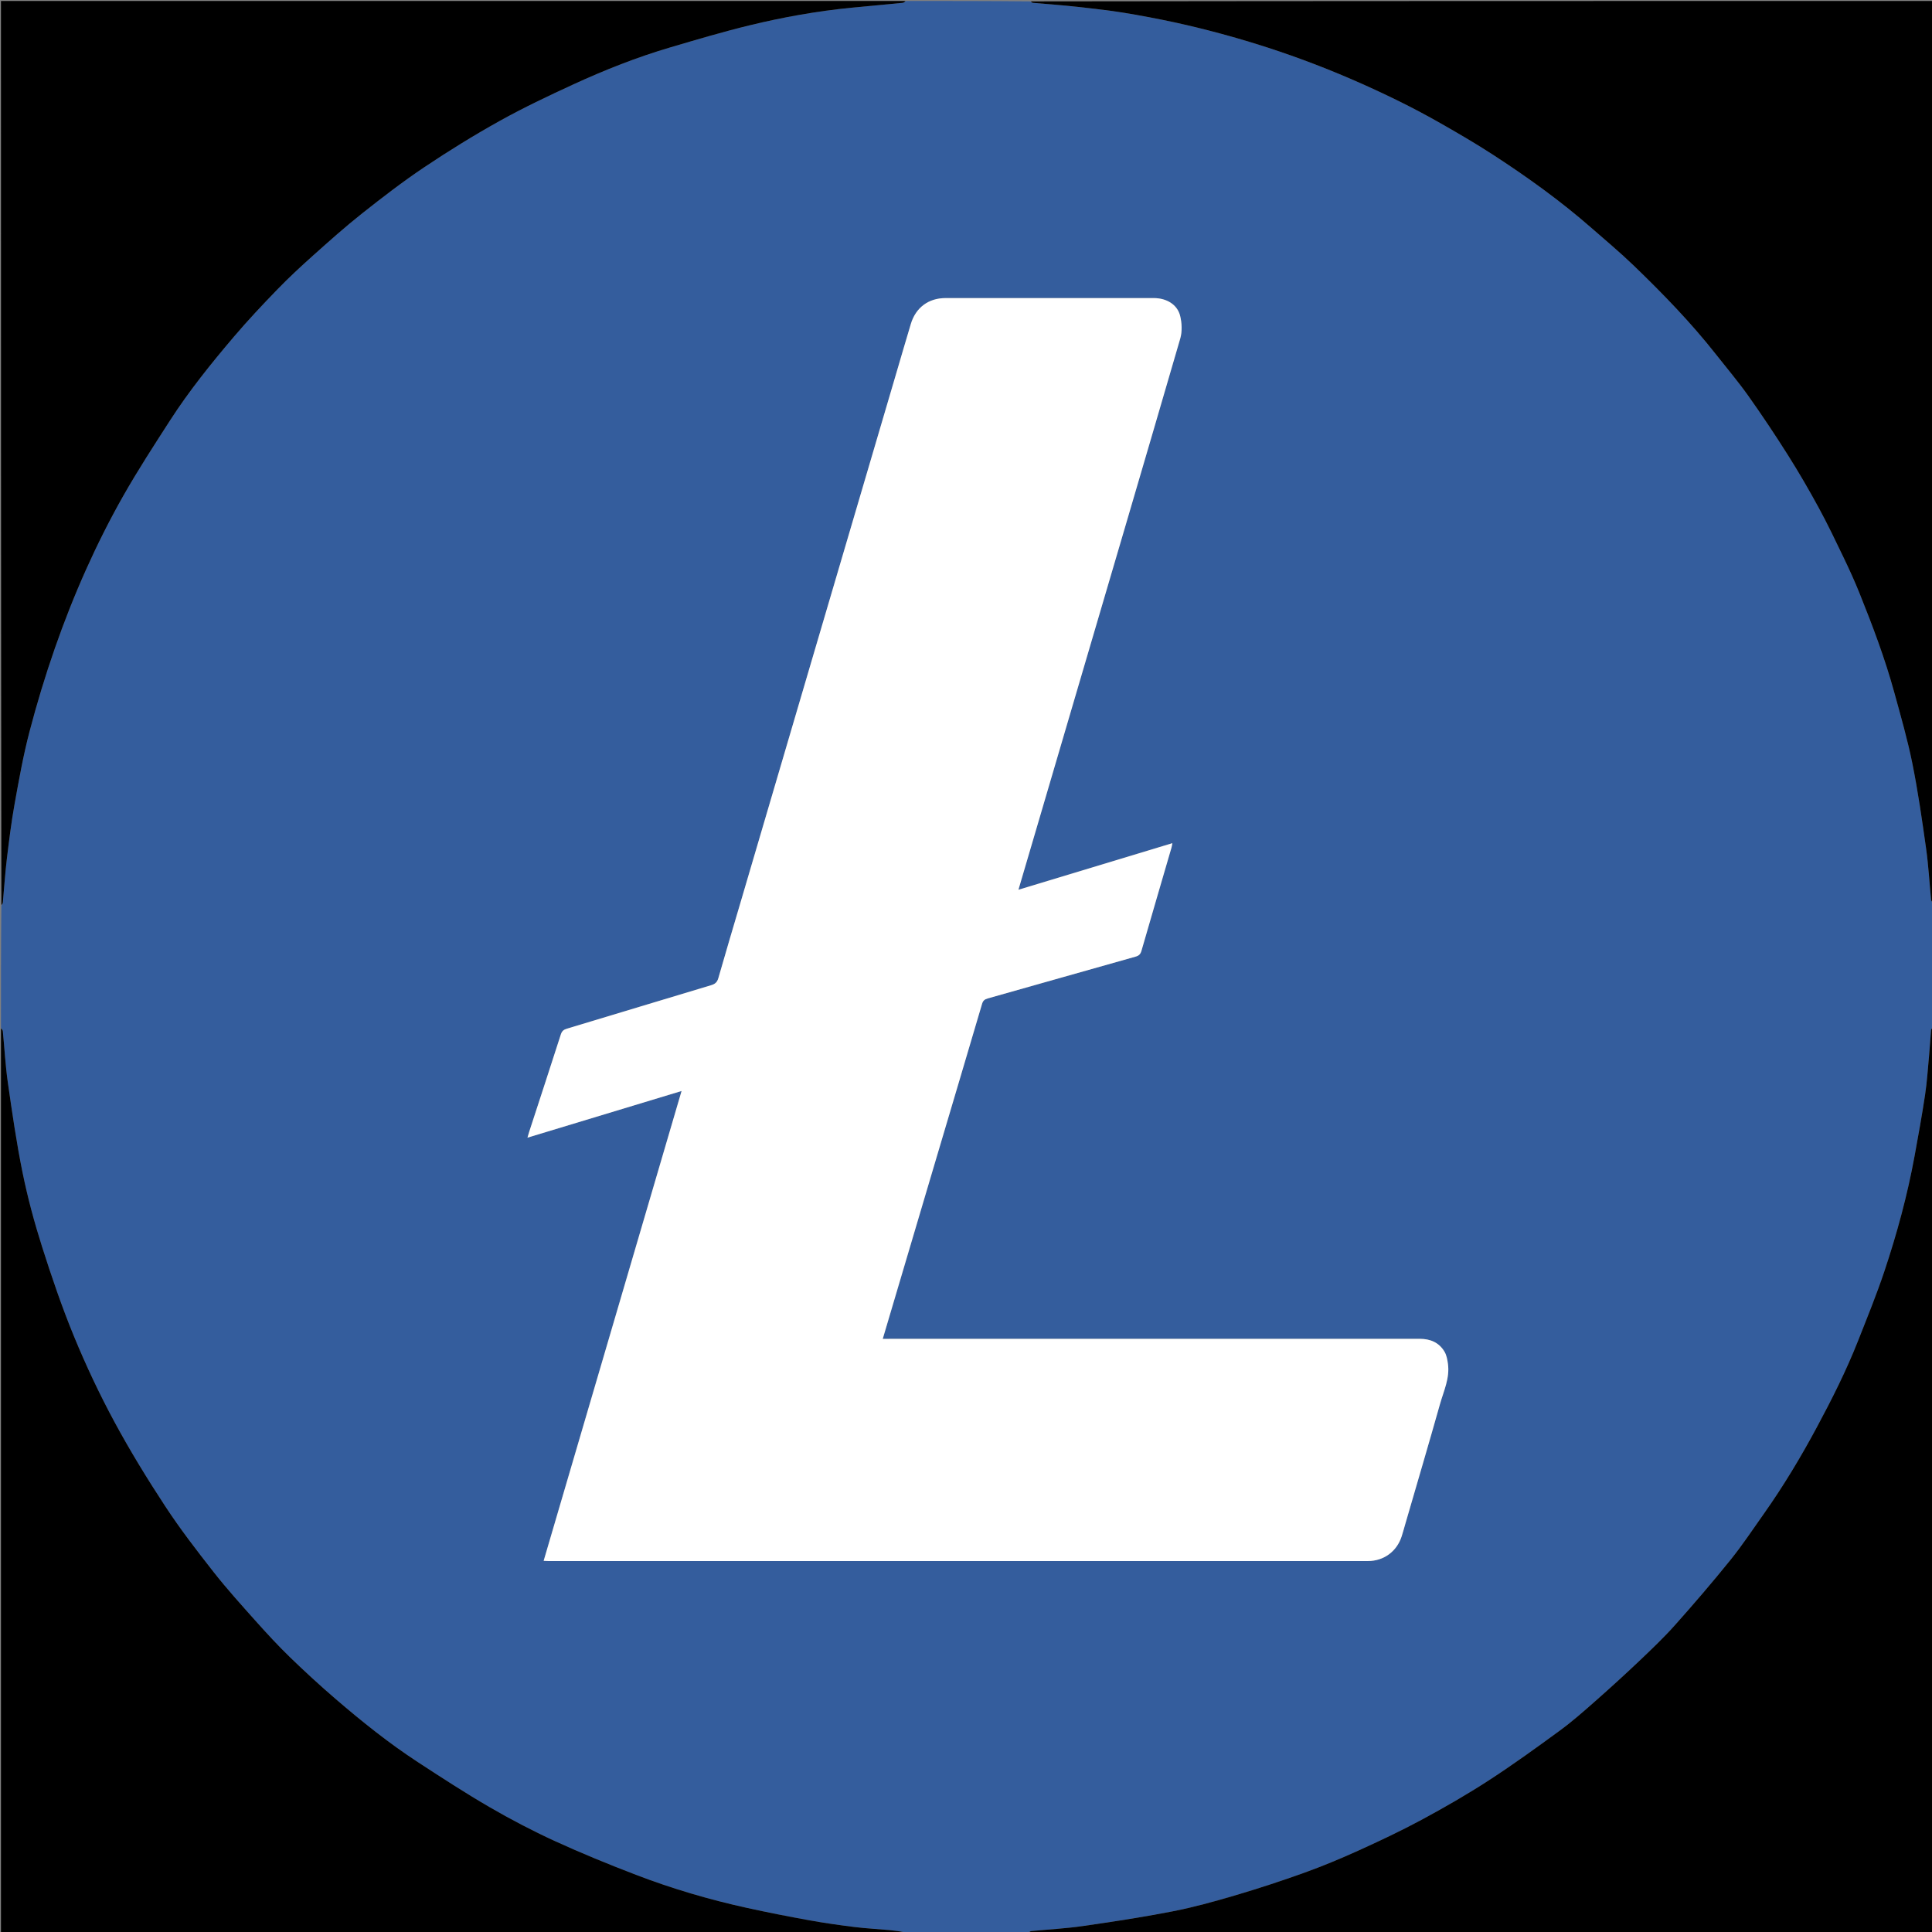 <svg version="1.1" id="Layer_1" xmlns="http://www.w3.org/2000/svg" xmlns:xlink="http://www.w3.org/1999/xlink" x="0px" y="0px"
	 width="100%" viewBox="0 0 2000 2000" enable-background="new 0 0 2000 2000" xml:space="preserve">
<rect x="0" y="0" width="2000" height="2000" fill="#808080" stroke="none"/>
<path fill="#345D9D" opacity="1" stroke="none" 
	d="
M1064,2001 
	C1022.312,2001 980.625,2001 938.539,2000.572 
	C932.351,1999.431 926.576,1998.574 920.771,1998.035 
	C908.786,1996.921 896.739,1996.349 884.802,1994.871 
	C869.16,1992.934 853.527,1990.734 838.02,1987.928 
	C816.402,1984.017 794.828,1979.786 773.371,1975.075 
	C734.202,1966.475 695.764,1955.162 658.337,1940.813 
	C629.982,1929.942 601.813,1918.434 574.216,1905.782 
	C551.17,1895.217 528.607,1883.384 506.679,1870.652 
	C481.507,1856.038 457.061,1840.133 432.68,1824.207 
	C402.617,1804.571 374.611,1782.139 347.422,1758.747 
	C331.257,1744.84 315.509,1730.403 300.202,1715.556 
	C287.837,1703.564 276.125,1690.859 264.643,1678.007 
	C249.807,1661.401 234.849,1644.836 221.109,1627.338 
	C203.752,1605.234 186.545,1582.88 171.141,1559.408 
	C152.377,1530.814 134.437,1501.548 118.218,1471.454 
	C102.855,1442.95 88.985,1413.489 76.652,1383.545 
	C64.117,1353.109 53.458,1321.823 43.485,1290.431 
	C35.507,1265.318 28.635,1239.723 23.365,1213.915 
	C17.067,1183.069 12.593,1151.825 8.117,1120.641 
	C5.592,1103.052 4.684,1085.233 2.926,1067.53 
	C2.804,1066.302 1.666,1065.174 1,1064 
	C1,1021.979 1,979.958 1.428,937.529 
	C2.235,936.108 2.861,935.12 2.957,934.082 
	C4.336,919.148 5.277,904.163 7.062,889.278 
	C9.351,870.202 11.718,851.099 15.117,832.2 
	C19.615,807.195 24.088,782.1 30.503,757.548 
	C38.128,728.365 46.92,699.41 56.842,670.926 
	C66.443,643.365 77.213,616.12 89.145,589.486 
	C100.72,563.652 113.493,538.243 127.446,513.614 
	C142.587,486.887 159.383,461.074 176.03,435.23 
	C195.745,404.621 218.583,376.29 242.123,348.594 
	C256.477,331.706 271.705,315.524 287.141,299.607 
	C299.02,287.357 311.568,275.717 324.298,264.341 
	C340.779,249.612 357.287,234.848 374.605,221.137 
	C395.589,204.523 416.842,188.113 439.059,173.226 
	C464.45,156.21 490.535,140.08 517.236,125.212 
	C541.969,111.44 567.65,99.276 593.387,87.429 
	C626.074,72.384 659.556,59.153 694.12,48.982 
	C721.323,40.976 748.534,32.868 776.077,26.184 
	C810.702,17.782 845.794,11.499 881.308,7.982 
	C899.022,6.228 916.757,4.686 934.47,2.926 
	C935.698,2.804 936.826,1.666 938,1 
	C980.688,1 1023.375,1 1066.461,1.428 
	C1067.706,2.231 1068.529,2.866 1069.402,2.945 
	C1084.678,4.331 1099.992,5.352 1115.231,7.058 
	C1133.365,9.087 1151.537,11.096 1169.505,14.197 
	C1191.306,17.961 1213.06,22.237 1234.57,27.396 
	C1275.134,37.124 1315.017,49.206 1354.109,63.881 
	C1385.882,75.809 1416.934,89.371 1447.367,104.326 
	C1462.735,111.879 1477.868,119.967 1492.739,128.457 
	C1510.556,138.631 1528.308,148.989 1545.507,160.162 
	C1581.146,183.312 1615.63,208.093 1647.646,236.141 
	C1662.187,248.881 1677.078,261.271 1690.981,274.68 
	C1721.172,303.8 1750.416,333.856 1776.398,366.9 
	C1787.592,381.136 1799.334,394.986 1809.802,409.739 
	C1824.05,429.819 1837.729,450.335 1850.878,471.154 
	C1862.104,488.928 1872.672,507.155 1882.725,525.621 
	C1891.863,542.405 1900.107,559.687 1908.382,576.924 
	C1914.213,589.069 1919.833,601.347 1924.858,613.843 
	C1938.458,647.669 1951.359,681.776 1961.003,716.979 
	C1967.671,741.322 1974.708,765.641 1979.681,790.353 
	C1985.539,819.463 1989.746,848.929 1993.889,878.351 
	C1996.366,895.951 1997.316,913.765 1999.074,931.47 
	C1999.196,932.698 2000.334,933.826 2001,935 
	C2001,977.688 2001,1020.375 2000.573,1063.453 
	C1999.769,1064.69 1999.131,1065.514 1999.058,1066.386 
	C1998.323,1075.103 1997.789,1083.838 1996.987,1092.548 
	C1995.734,1106.156 1994.867,1119.832 1992.844,1133.331 
	C1989.686,1154.409 1985.854,1175.391 1982.028,1196.363 
	C1974.597,1237.098 1963.753,1276.996 1950.643,1316.21 
	C1942.539,1340.452 1932.828,1364.169 1923.456,1387.971 
	C1911.318,1418.797 1896.427,1448.348 1880.777,1477.507 
	C1864.213,1508.371 1846.203,1538.376 1825.974,1566.999 
	C1814.601,1583.091 1803.68,1599.571 1791.329,1614.886 
	C1772.795,1637.869 1753.545,1660.307 1733.891,1682.345 
	C1722.221,1695.431 1709.444,1707.572 1696.71,1719.658 
	C1681.698,1733.908 1666.372,1747.843 1650.845,1761.531 
	C1639.097,1771.887 1627.295,1782.294 1614.676,1791.528 
	C1590.424,1809.274 1566.04,1826.921 1540.837,1843.26 
	C1518.404,1857.804 1495.138,1871.171 1471.595,1883.859 
	C1450.15,1895.417 1428.043,1905.815 1405.845,1915.882 
	C1387.467,1924.216 1368.766,1931.977 1349.782,1938.805 
	C1326.176,1947.295 1302.29,1955.104 1278.228,1962.202 
	C1256.863,1968.504 1235.293,1974.46 1213.453,1978.721 
	C1182.705,1984.72 1151.682,1989.42 1120.662,1993.879 
	C1103.069,1996.408 1085.245,1997.315 1067.536,1999.074 
	C1066.306,1999.196 1065.176,2000.334 1064,2001 
M1074.085,853.612 
	C1085.54,814.677 1096.998,775.743 1108.45,736.808 
	C1146.323,608.043 1184.299,479.308 1221.789,350.432 
	C1223.903,343.163 1223.506,334.361 1221.655,326.926 
	C1218.728,315.176 1207.563,308.579 1194.339,308.574 
	C1122.507,308.548 1050.675,308.536 978.843,308.579 
	C961.175,308.589 947.995,318.412 942.9,335.34 
	C937.468,353.391 932.219,371.496 926.895,389.578 
	C897.433,489.636 867.966,589.692 838.515,689.753 
	C814.293,772.05 790.095,854.354 765.881,936.653 
	C758.447,961.917 750.884,987.145 743.662,1012.47 
	C742.458,1016.691 740.395,1018.613 736.278,1019.846 
	C686.434,1034.781 636.655,1049.932 586.82,1064.901 
	C583.468,1065.908 581.687,1067.393 580.569,1070.875 
	C569.814,1104.41 558.826,1137.869 547.915,1171.354 
	C547.328,1173.155 546.832,1174.987 546.03,1177.693 
	C599.449,1161.517 652.001,1145.604 705.574,1129.381 
	C657.805,1292.105 610.352,1453.754 562.787,1615.782 
	C564.682,1615.868 566.13,1615.992 567.578,1615.992 
	C850.406,1616 1133.235,1616.006 1416.063,1615.985 
	C1432.5,1615.984 1445.999,1606.03 1451.007,1590.393 
	C1452.467,1585.837 1453.709,1581.211 1455.044,1576.614 
	C1466.955,1535.599 1479.071,1494.641 1490.659,1453.534 
	C1494.496,1439.923 1500.931,1426.663 1498.913,1411.912 
	C1498.322,1407.59 1497.506,1402.916 1495.34,1399.265 
	C1489.678,1389.721 1480.664,1385.953 1469.635,1385.957 
	C1286.638,1386.017 1103.641,1386 920.644,1386 
	C918.533,1386 916.423,1386 913.813,1386 
	C915.334,1380.867 916.687,1376.3 918.041,1371.732 
	C935.076,1314.269 952.1,1256.801 969.149,1199.342 
	C984.98,1145.994 1000.873,1092.664 1016.598,1039.285 
	C1017.576,1035.962 1019.13,1034.527 1022.426,1033.599 
	C1073.495,1019.221 1124.506,1004.637 1175.584,990.291 
	C1179.164,989.285 1180.666,987.585 1181.647,984.184 
	C1191.93,948.548 1202.372,912.958 1212.746,877.349 
	C1213.132,876.027 1213.288,874.639 1213.633,872.86 
	C1160.526,888.927 1107.986,904.823 1054.268,921.076 
	C1061.144,897.752 1067.533,876.078 1074.085,853.612 
z"/>
<path fill="#000000" opacity="1" stroke="none" 
	d="
M1,1064.469 
	C1.666,1065.174 2.804,1066.302 2.926,1067.53 
	C4.684,1085.233 5.592,1103.052 8.117,1120.641 
	C12.593,1151.825 17.067,1183.069 23.365,1213.915 
	C28.635,1239.723 35.507,1265.318 43.485,1290.431 
	C53.458,1321.823 64.117,1353.109 76.652,1383.545 
	C88.985,1413.489 102.855,1442.95 118.218,1471.454 
	C134.437,1501.548 152.377,1530.814 171.141,1559.408 
	C186.545,1582.88 203.752,1605.234 221.109,1627.338 
	C234.849,1644.836 249.807,1661.401 264.643,1678.007 
	C276.125,1690.859 287.837,1703.564 300.202,1715.556 
	C315.509,1730.403 331.257,1744.84 347.422,1758.747 
	C374.611,1782.139 402.617,1804.571 432.68,1824.207 
	C457.061,1840.133 481.507,1856.038 506.679,1870.652 
	C528.607,1883.384 551.17,1895.217 574.216,1905.782 
	C601.813,1918.434 629.982,1929.942 658.337,1940.813 
	C695.764,1955.162 734.202,1966.475 773.371,1975.075 
	C794.828,1979.786 816.402,1984.017 838.02,1987.928 
	C853.527,1990.734 869.16,1992.934 884.802,1994.871 
	C896.739,1996.349 908.786,1996.921 920.771,1998.035 
	C926.576,1998.574 932.351,1999.431 938.07,2000.572 
	C625.74,2001 313.479,2001 1,2001 
	C1,1688.979 1,1376.958 1,1064.469 
z"/>
<path fill="#000000" opacity="1" stroke="none" 
	d="
M1064.469,2001 
	C1065.176,2000.334 1066.306,1999.196 1067.536,1999.074 
	C1085.245,1997.315 1103.069,1996.408 1120.662,1993.879 
	C1151.682,1989.42 1182.705,1984.72 1213.453,1978.721 
	C1235.293,1974.46 1256.863,1968.504 1278.228,1962.202 
	C1302.29,1955.104 1326.176,1947.295 1349.782,1938.805 
	C1368.766,1931.977 1387.467,1924.216 1405.845,1915.882 
	C1428.043,1905.815 1450.15,1895.417 1471.595,1883.859 
	C1495.138,1871.171 1518.404,1857.804 1540.837,1843.26 
	C1566.04,1826.921 1590.424,1809.274 1614.676,1791.528 
	C1627.295,1782.294 1639.097,1771.887 1650.845,1761.531 
	C1666.372,1747.843 1681.698,1733.908 1696.71,1719.658 
	C1709.444,1707.572 1722.221,1695.431 1733.891,1682.345 
	C1753.545,1660.307 1772.795,1637.869 1791.329,1614.886 
	C1803.68,1599.571 1814.601,1583.091 1825.974,1566.999 
	C1846.203,1538.376 1864.213,1508.371 1880.777,1477.507 
	C1896.427,1448.348 1911.318,1418.797 1923.456,1387.971 
	C1932.828,1364.169 1942.539,1340.452 1950.643,1316.21 
	C1963.753,1276.996 1974.597,1237.098 1982.028,1196.363 
	C1985.854,1175.391 1989.686,1154.409 1992.844,1133.331 
	C1994.867,1119.832 1995.734,1106.156 1996.987,1092.548 
	C1997.789,1083.838 1998.323,1075.103 1999.058,1066.386 
	C1999.131,1065.514 1999.769,1064.69 2000.573,1063.922 
	C2001,1376.26 2001,1688.521 2001,2001 
	C1688.979,2001 1376.958,2001 1064.469,2001 
z"/>
<path fill="#000000" opacity="1" stroke="none" 
	d="
M937.531,1 
	C936.826,1.666 935.698,2.804 934.47,2.926 
	C916.757,4.686 899.022,6.228 881.308,7.982 
	C845.794,11.499 810.702,17.782 776.077,26.184 
	C748.534,32.868 721.323,40.976 694.12,48.982 
	C659.556,59.153 626.074,72.384 593.387,87.429 
	C567.65,99.276 541.969,111.44 517.236,125.212 
	C490.535,140.08 464.45,156.21 439.059,173.226 
	C416.842,188.113 395.589,204.523 374.605,221.137 
	C357.287,234.848 340.779,249.612 324.298,264.341 
	C311.568,275.717 299.02,287.357 287.141,299.607 
	C271.705,315.524 256.477,331.706 242.123,348.594 
	C218.583,376.29 195.745,404.621 176.03,435.23 
	C159.383,461.074 142.587,486.887 127.446,513.614 
	C113.493,538.243 100.72,563.652 89.145,589.486 
	C77.213,616.12 66.443,643.365 56.842,670.926 
	C46.92,699.41 38.128,728.365 30.503,757.548 
	C24.088,782.1 19.615,807.195 15.117,832.2 
	C11.718,851.099 9.351,870.202 7.062,889.278 
	C5.277,904.163 4.336,919.148 2.957,934.082 
	C2.861,935.12 2.235,936.108 1.428,937.06 
	C1,625.073 1,313.146 1,1 
	C313.021,1 625.042,1 937.531,1 
z"/>
<path fill="#000000" opacity="1" stroke="none" 
	d="
M2001,934.531 
	C2000.334,933.826 1999.196,932.698 1999.074,931.47 
	C1997.316,913.765 1996.366,895.951 1993.889,878.351 
	C1989.746,848.929 1985.539,819.463 1979.681,790.353 
	C1974.708,765.641 1967.671,741.322 1961.003,716.979 
	C1951.359,681.776 1938.458,647.669 1924.858,613.843 
	C1919.833,601.347 1914.213,589.069 1908.382,576.924 
	C1900.107,559.687 1891.863,542.405 1882.725,525.621 
	C1872.672,507.155 1862.104,488.928 1850.878,471.154 
	C1837.729,450.335 1824.05,429.819 1809.802,409.739 
	C1799.334,394.986 1787.592,381.136 1776.398,366.9 
	C1750.416,333.856 1721.172,303.8 1690.981,274.68 
	C1677.078,261.271 1662.187,248.881 1647.646,236.141 
	C1615.63,208.093 1581.146,183.312 1545.507,160.162 
	C1528.308,148.989 1510.556,138.631 1492.739,128.457 
	C1477.868,119.967 1462.735,111.879 1447.367,104.326 
	C1416.934,89.371 1385.882,75.809 1354.109,63.881 
	C1315.017,49.206 1275.134,37.124 1234.57,27.396 
	C1213.06,22.237 1191.306,17.961 1169.505,14.197 
	C1151.537,11.096 1133.365,9.087 1115.231,7.058 
	C1099.992,5.352 1084.678,4.331 1069.402,2.945 
	C1068.529,2.866 1067.706,2.231 1066.93,1.428 
	C1378.26,1 1689.521,1 2001,1 
	C2001,312.021 2001,623.042 2001,934.531 
z"/>
<path fill="#FFFFFF" opacity="1" stroke="none" 
	d="
M1074.004,854.008 
	C1067.533,876.078 1061.144,897.752 1054.268,921.076 
	C1107.986,904.823 1160.526,888.927 1213.633,872.86 
	C1213.288,874.639 1213.132,876.027 1212.746,877.349 
	C1202.372,912.958 1191.93,948.548 1181.647,984.184 
	C1180.666,987.585 1179.164,989.285 1175.584,990.291 
	C1124.506,1004.637 1073.495,1019.221 1022.426,1033.599 
	C1019.13,1034.527 1017.576,1035.962 1016.598,1039.285 
	C1000.873,1092.664 984.98,1145.994 969.149,1199.342 
	C952.1,1256.801 935.076,1314.269 918.041,1371.732 
	C916.687,1376.3 915.334,1380.867 913.813,1386 
	C916.423,1386 918.533,1386 920.644,1386 
	C1103.641,1386 1286.638,1386.017 1469.635,1385.957 
	C1480.664,1385.953 1489.678,1389.721 1495.34,1399.265 
	C1497.506,1402.916 1498.322,1407.59 1498.913,1411.912 
	C1500.931,1426.663 1494.496,1439.923 1490.659,1453.534 
	C1479.071,1494.641 1466.955,1535.599 1455.044,1576.614 
	C1453.709,1581.211 1452.467,1585.837 1451.007,1590.393 
	C1445.999,1606.03 1432.5,1615.984 1416.063,1615.985 
	C1133.235,1616.006 850.406,1616 567.578,1615.992 
	C566.13,1615.992 564.682,1615.868 562.787,1615.782 
	C610.352,1453.754 657.805,1292.105 705.574,1129.381 
	C652.001,1145.604 599.449,1161.517 546.03,1177.693 
	C546.832,1174.987 547.328,1173.155 547.915,1171.354 
	C558.826,1137.869 569.814,1104.41 580.569,1070.875 
	C581.687,1067.393 583.468,1065.908 586.82,1064.901 
	C636.655,1049.932 686.434,1034.781 736.278,1019.846 
	C740.395,1018.613 742.458,1016.691 743.662,1012.47 
	C750.884,987.145 758.447,961.917 765.881,936.653 
	C790.095,854.354 814.293,772.05 838.515,689.753 
	C867.966,589.692 897.433,489.636 926.895,389.578 
	C932.219,371.496 937.468,353.391 942.9,335.34 
	C947.995,318.412 961.175,308.589 978.843,308.579 
	C1050.675,308.536 1122.507,308.548 1194.339,308.574 
	C1207.563,308.579 1218.728,315.176 1221.655,326.926 
	C1223.506,334.361 1223.903,343.163 1221.789,350.432 
	C1184.299,479.308 1146.323,608.043 1108.45,736.808 
	C1096.998,775.743 1085.54,814.677 1074.004,854.008 
z"/>
</svg>